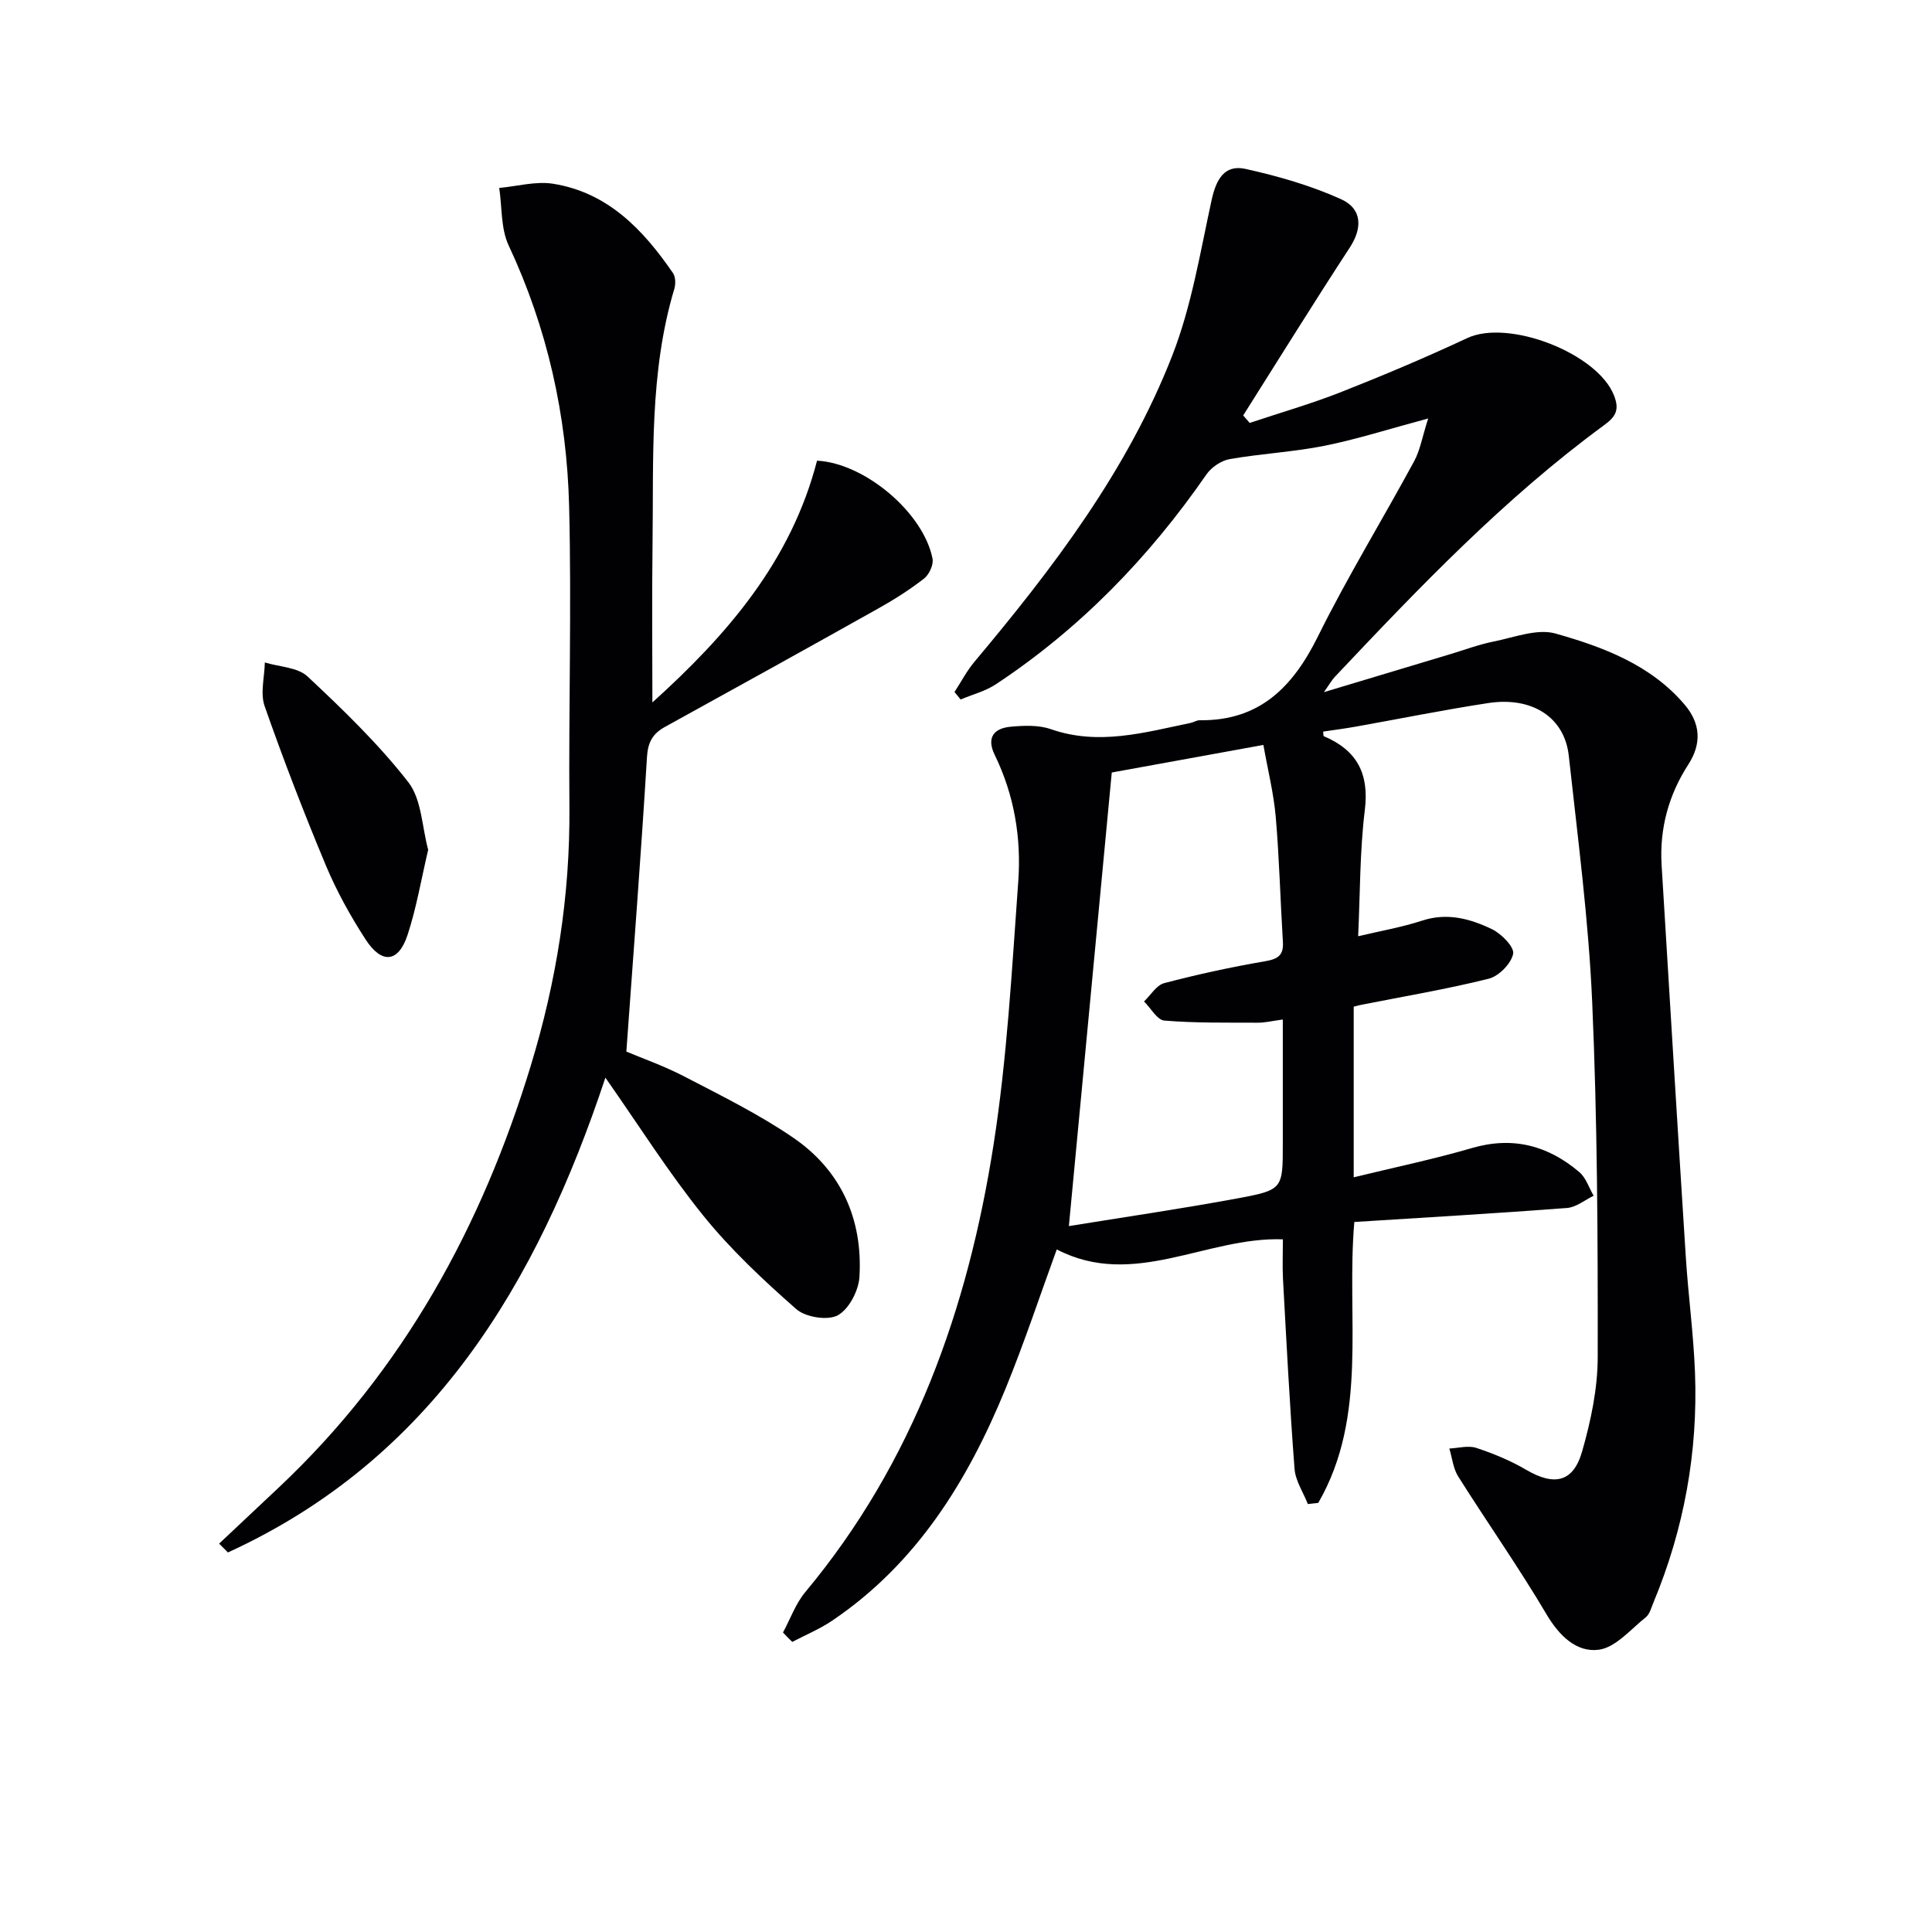 <svg enable-background="new 0 0 400 400" viewBox="0 0 400 400" xmlns="http://www.w3.org/2000/svg"><g fill="#010104"><path d="m162.11 337.99c1.52-2.8 2.61-5.96 4.61-8.36 22.45-26.91 33.67-58.66 38.98-92.61 2.82-18.01 3.8-36.33 5.12-54.54.65-9-.83-17.9-4.87-26.17-1.75-3.59-.2-5.53 3.3-5.85 2.75-.25 5.79-.38 8.33.51 9.88 3.44 19.34.69 28.89-1.29.65-.13 1.28-.57 1.91-.56 12.37.15 19.27-6.84 24.46-17.31 6.12-12.35 13.35-24.15 19.93-36.29 1.26-2.32 1.7-5.09 2.92-8.88-8.09 2.17-14.69 4.29-21.44 5.65-6.48 1.3-13.16 1.62-19.68 2.77-1.76.31-3.77 1.69-4.8 3.18-11.88 17.17-26.16 31.91-43.61 43.45-2.17 1.43-4.84 2.1-7.27 3.13-.42-.52-.85-1.04-1.27-1.55 1.36-2.08 2.52-4.33 4.1-6.22 16.32-19.45 31.69-39.62 40.99-63.45 3.99-10.23 5.78-21.36 8.14-32.17.92-4.21 2.61-7.43 7.02-6.46 6.72 1.49 13.48 3.43 19.74 6.25 4.52 2.04 4.43 6.09 1.85 10.03-7.51 11.49-14.73 23.16-22.07 34.76.45.52.89 1.03 1.34 1.55 6.32-2.11 12.74-3.95 18.93-6.39 8.8-3.47 17.54-7.16 26.11-11.17 8.56-4.01 27.05 3.15 30.42 11.94 1.11 2.89.38 4.29-2.07 6.08-20.65 15.14-38.26 33.57-55.75 52.11-.64.68-1.1 1.52-2.26 3.17 9.33-2.8 17.71-5.32 26.08-7.84 3.01-.9 5.99-2.03 9.06-2.64 4.26-.85 9-2.73 12.82-1.65 9.89 2.8 19.7 6.47 26.71 14.71 3.24 3.81 3.62 7.99.77 12.4-4.09 6.32-5.99 13.3-5.53 20.86 1.65 27.05 3.28 54.09 5.01 81.13.51 7.96 1.59 15.89 1.9 23.85.63 16.48-2.25 32.4-8.6 47.66-.45 1.07-.77 2.41-1.6 3.07-3.13 2.49-6.24 6.26-9.73 6.71-4.58.6-8.16-2.86-10.81-7.33-5.74-9.72-12.26-18.98-18.28-28.53-1.05-1.66-1.25-3.85-1.84-5.8 1.87-.08 3.91-.68 5.58-.13 3.56 1.18 7.11 2.64 10.34 4.54 5.78 3.39 9.74 2.62 11.57-3.8 1.81-6.32 3.22-13 3.23-19.53.03-24.47-.07-48.97-1.14-73.41-.74-17.07-2.99-34.08-4.85-51.09-.87-7.97-7.57-12.3-16.66-10.92-9.18 1.4-18.29 3.25-27.43 4.88-2.24.4-4.51.69-6.76 1.03.05.38 0 .9.15.96 6.83 2.9 9.41 7.72 8.47 15.31-1.05 8.53-.96 17.21-1.38 26.1 4.67-1.11 9.07-1.87 13.27-3.24 5.2-1.7 9.95-.38 14.44 1.78 1.95.94 4.66 3.7 4.38 5.1-.41 2.03-2.96 4.62-5.05 5.15-8.68 2.17-17.53 3.65-26.31 5.39-.47.09-.94.22-1.65.4v35.33c8.31-2.03 16.49-3.73 24.48-6.06 8.48-2.47 15.76-.52 22.24 4.99 1.38 1.17 1.99 3.24 2.96 4.89-1.83.88-3.62 2.38-5.51 2.53-14.57 1.11-29.16 1.96-44.04 2.9-1.72 19.71 2.97 40.11-7.47 58.16-.72.08-1.43.16-2.15.24-.96-2.43-2.57-4.81-2.76-7.3-1-13.08-1.67-26.18-2.39-39.28-.14-2.63-.02-5.28-.02-8.23-15.86-.57-30.9 10.36-46.82 2.09-3.43 9.38-6.68 19.24-10.6 28.82-7.81 19.07-18.38 36.21-35.91 48.05-2.57 1.73-5.49 2.94-8.25 4.39-.66-.63-1.29-1.29-1.92-1.95zm59.19-84.14c11.39-1.85 23.2-3.57 34.92-5.74 9.41-1.74 9.37-1.97 9.37-11.31 0-8.43 0-16.86 0-25.72-2.24.3-3.7.67-5.15.66-6.46-.03-12.95.09-19.37-.44-1.5-.12-2.81-2.58-4.21-3.96 1.38-1.31 2.56-3.36 4.17-3.79 6.89-1.81 13.86-3.33 20.88-4.53 2.67-.46 3.87-1.22 3.7-4.01-.53-8.62-.74-17.26-1.48-25.86-.42-4.87-1.63-9.67-2.56-14.92-11.32 2.06-21.83 3.97-31.39 5.71-2.99 31.64-5.91 62.49-8.88 93.91z"/><path d="m45.37 319.59c4.17-3.93 8.36-7.85 12.52-11.78 25.59-24.16 41.86-53.84 52.02-87.23 5.31-17.44 8.13-35.17 7.98-53.43-.17-20.78.46-41.58-.06-62.36-.47-18.74-4.49-36.83-12.52-53.98-1.64-3.5-1.35-7.91-1.95-11.9 3.72-.34 7.56-1.43 11.13-.87 11.35 1.8 18.67 9.51 24.84 18.49.55.8.58 2.28.28 3.28-5.2 17.35-4.27 35.21-4.51 52.96-.14 10.63-.03 21.26-.03 32.66 15.43-13.93 28.7-29.2 34.09-50.05 9.79.48 22.02 10.7 23.91 20.28.25 1.25-.7 3.3-1.76 4.13-3 2.33-6.25 4.39-9.58 6.25-14.64 8.21-29.33 16.34-44.03 24.44-2.55 1.4-3.56 3.15-3.75 6.26-1.22 20.03-2.76 40.03-4.27 60.98 3.06 1.3 7.73 2.93 12.07 5.19 7.64 3.97 15.44 7.81 22.51 12.66 9.89 6.78 14.39 16.87 13.68 28.79-.17 2.84-2.17 6.7-4.49 7.96-2.1 1.14-6.68.4-8.6-1.29-6.83-6.01-13.56-12.31-19.26-19.37-7.17-8.88-13.29-18.62-20.25-28.54-14.2 42.75-35.89 78.94-78.15 98.3-.6-.61-1.21-1.22-1.82-1.83z"/><path d="m88.65 175.94c-1.44 6.1-2.42 12.01-4.27 17.63-1.89 5.74-5.34 6.1-8.69.93-3.15-4.86-6-10.01-8.23-15.34-4.54-10.86-8.78-21.86-12.67-32.96-.94-2.68-.02-6.01.04-9.04 3 .91 6.79.98 8.85 2.9 7.35 6.88 14.68 13.96 20.85 21.87 2.78 3.57 2.83 9.28 4.12 14.01z"/></g></svg>